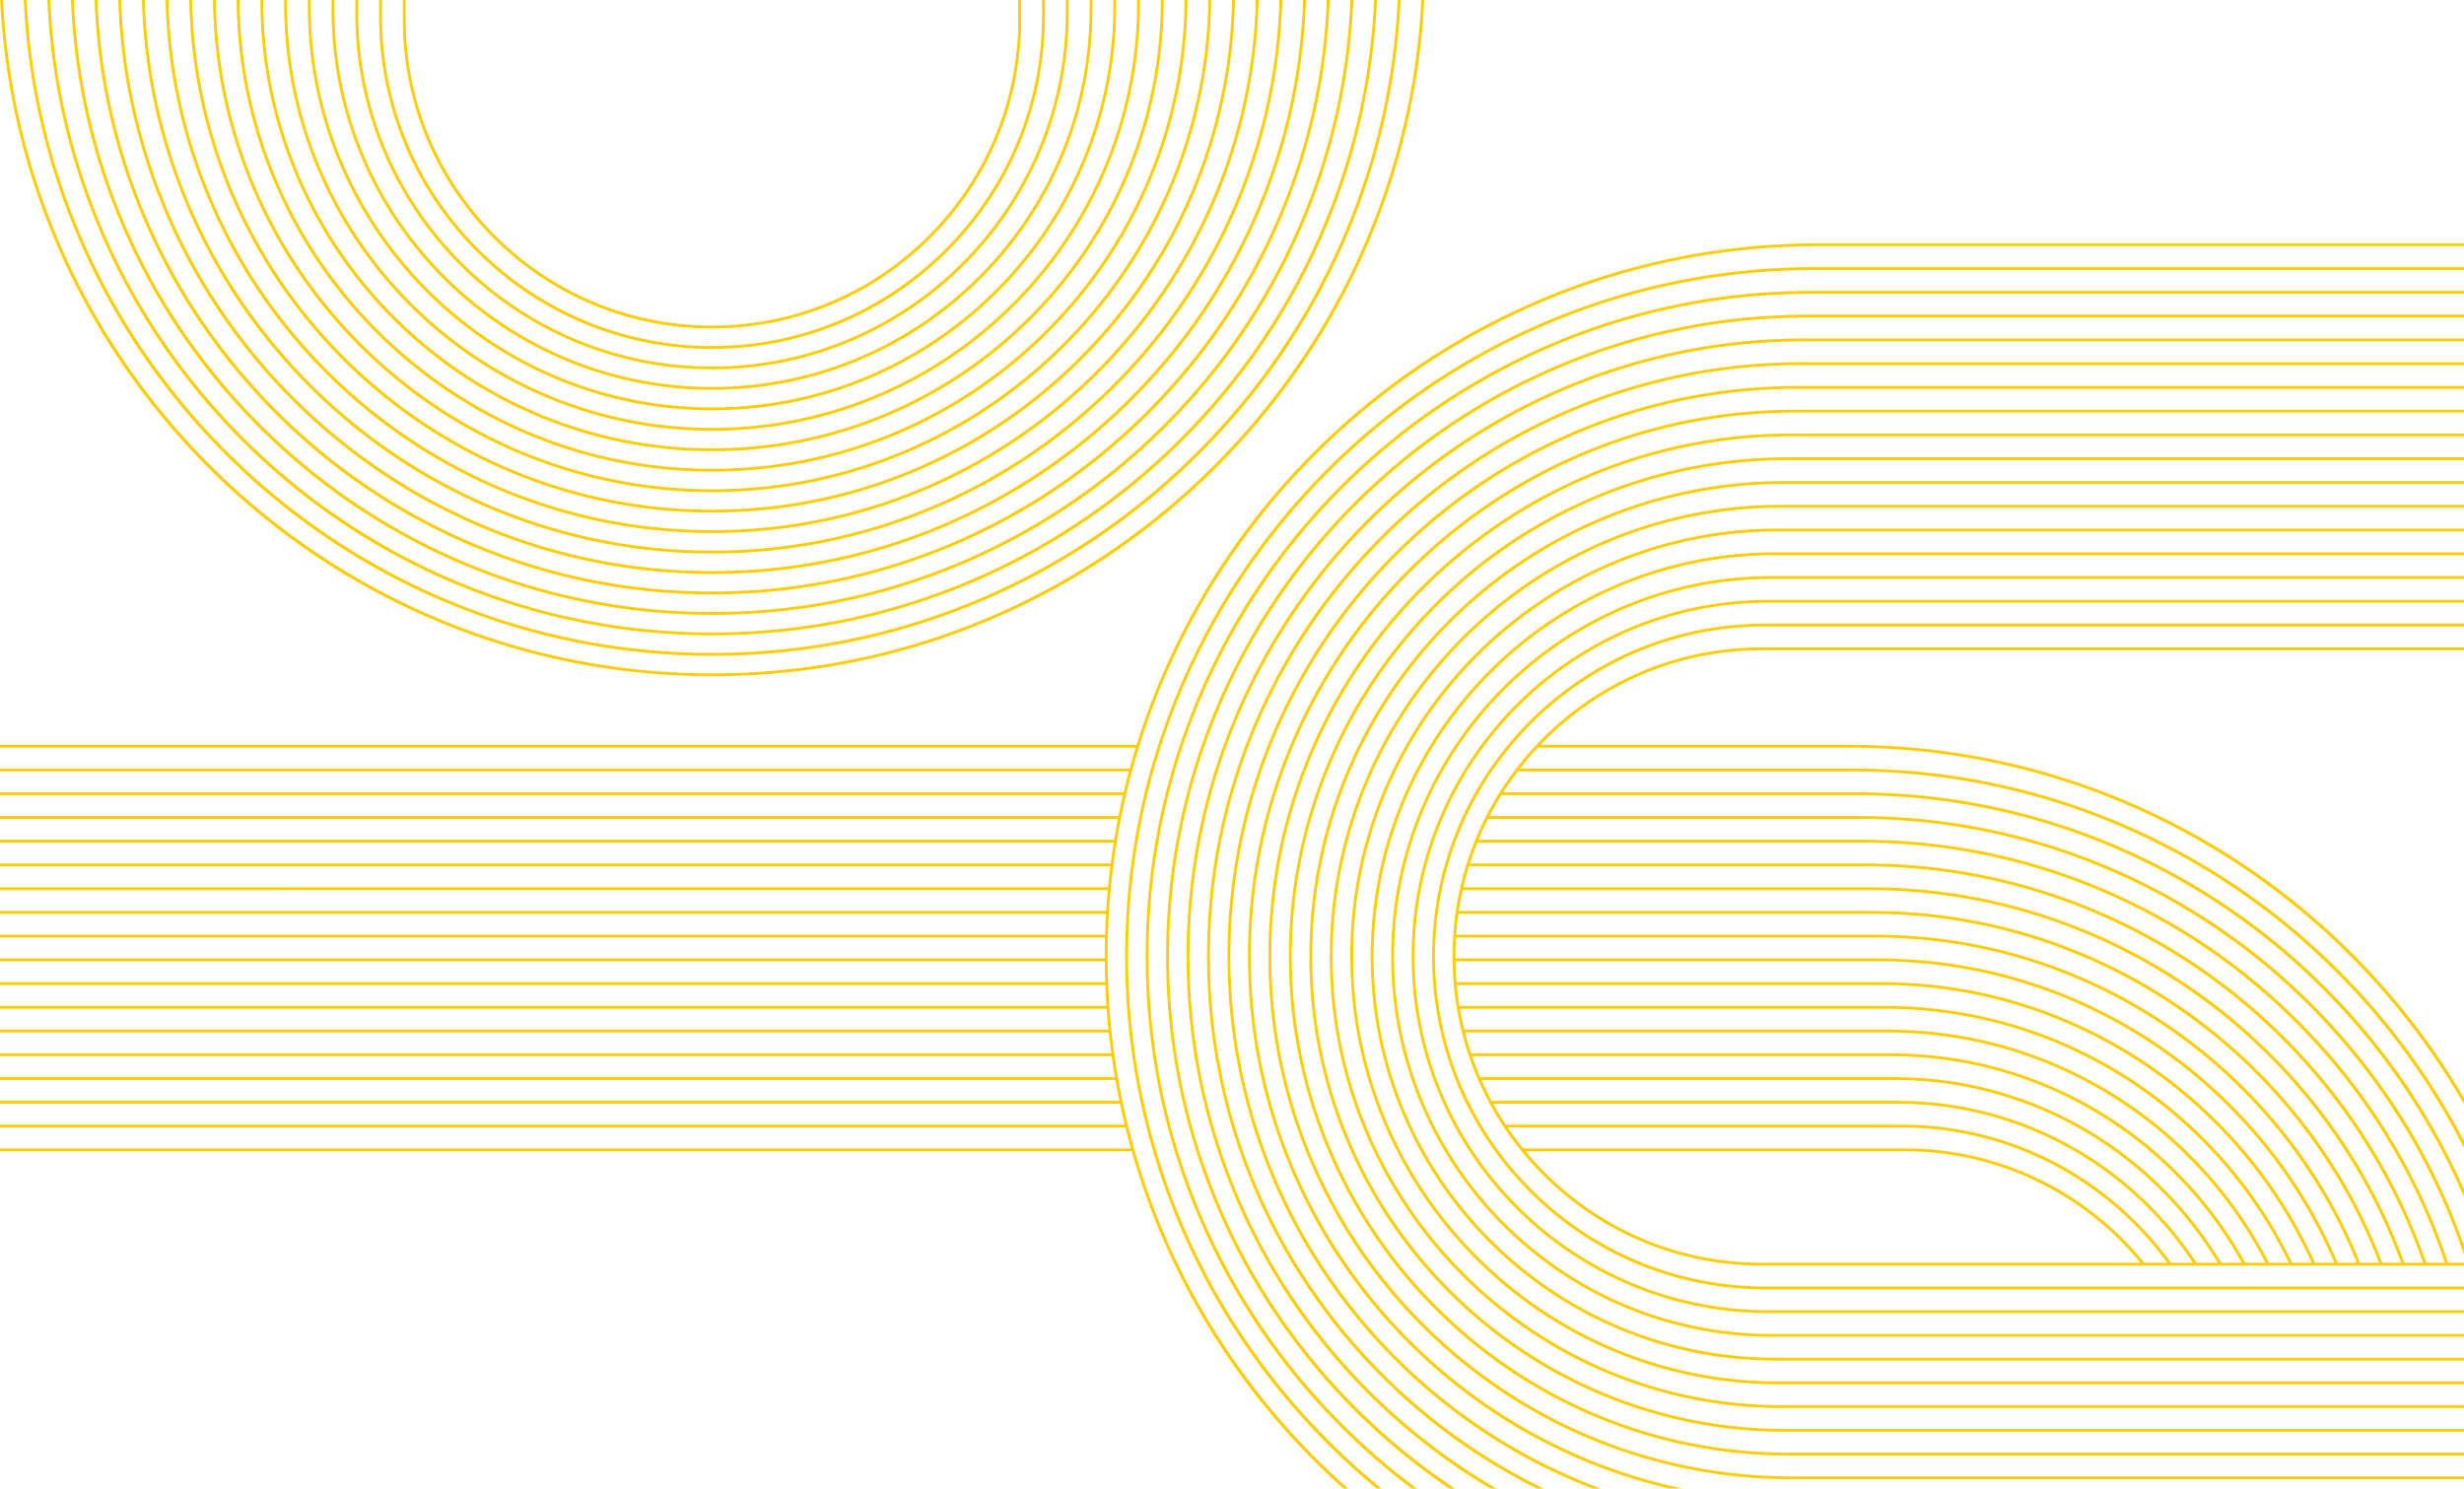 <svg xmlns="http://www.w3.org/2000/svg" viewBox="0 0 1500 906.332"><path fill="#ffcd05" d="M1072.481 395.904H1500v-1.738h-427.519c-50.27 0-97.532 19.576-133.079 55.123-35.546 35.547-55.123 82.808-55.123 133.079 0 50.27 19.577 97.532 55.124 133.079 35.546 35.546 82.808 55.123 133.078 55.123H1500v-1.738h-9.72a375.725 375.725 0 0 0-10.468-27.775c-18.947-44.797-46.072-85.028-80.62-119.576-34.549-34.549-74.78-61.673-119.576-80.621-46.38-19.617-95.646-29.563-146.431-29.563H900.094a185.628 185.628 0 0 1 5.832-12.715h225.254c171.314 0 317.1 111.346 368.82 265.465v-5.618a388.378 388.378 0 0 0-8.867-22.993c-19.676-46.518-47.844-88.296-83.72-124.173-35.877-35.876-77.655-64.043-124.173-83.719-48.162-20.37-99.322-30.7-152.06-30.7H906.815a186.5 186.5 0 0 1 7.236-12.714h215.125c166.106 0 309.072 100.927 370.824 244.673v-4.652c-20.266-45.97-48.625-87.363-84.366-123.105-37.205-37.204-80.53-66.414-128.77-86.818-49.945-21.125-102.999-31.836-157.688-31.836h-214.03a187.335 187.335 0 0 1 8.87-12.715h203.156c162.607 0 303.811 93.37 372.828 229.311v-4.144c-19.798-38.302-45.319-73.188-76.145-104.015-38.533-38.532-83.404-68.785-133.366-89.917-51.728-21.88-106.676-32.973-163.317-32.973H925.355c3.43-4.4 7.05-8.643 10.852-12.715h188.96c160.083 0 300.117 87.466 374.833 217.116v-3.837c-18.681-31.945-41.404-61.371-67.924-87.891-39.86-39.86-86.278-71.156-137.963-93.017-53.51-22.633-110.352-34.109-168.946-34.109H937.851c33.965-35.465 81.763-57.582 134.63-57.582Zm0 372.928c-57.829 0-109.594-26.462-143.822-67.913h230.582c57.826 0 109.584 26.464 143.812 67.913h-230.572Zm232.949 0a191.533 191.533 0 0 0-13.11-14.528c-35.547-35.546-82.809-55.123-133.08-55.123H927.243a187.581 187.581 0 0 1-9.391-12.715h239.385c66.485 0 125.526 32.463 162.119 82.366h-13.925Zm16.216 0a205.29 205.29 0 0 0-21.106-24.745c-38.278-38.278-89.17-59.358-143.304-59.358H916.691a186.751 186.751 0 0 1-7.672-12.715h246.213c74.989 0 141.144 38.525 179.729 96.818h-13.315Zm15.521 0a217.637 217.637 0 0 0-28.406-34.962c-19.94-19.94-43.16-35.595-69.015-46.531-26.768-11.322-55.203-17.063-84.514-17.063H908.074a185.846 185.846 0 0 1-6.215-12.715h251.369c83.385 0 156.534 44.64 196.826 111.27h-12.887Zm15.04 0c-9.773-16.383-21.551-31.506-35.225-45.18-21.268-21.267-46.034-37.965-73.611-49.63-28.552-12.076-58.88-18.199-90.143-18.199H901.1a185.193 185.193 0 0 1-4.924-12.714h255.046c91.706 0 171.764 50.795 213.539 125.723h-12.556Zm14.656 0c-11.151-20.27-25.097-38.834-41.66-55.397-22.596-22.596-48.909-40.336-78.208-52.729-30.334-12.83-62.556-19.335-95.772-19.335H895.586a184.787 184.787 0 0 1-3.753-12.715h257.386c99.969 0 186.873 56.986 229.95 140.176h-12.306Zm14.363 0c-12.365-24.186-28.386-46.198-47.802-65.614-23.924-23.924-51.783-42.707-82.804-55.828-32.117-13.584-66.233-20.472-101.401-20.472H891.397a185.036 185.036 0 0 1-2.657-12.715h258.475c108.186 0 201.884 63.206 246.118 154.629h-12.107Zm14.129 0c-13.446-28.126-31.47-53.591-53.71-75.831-25.252-25.252-54.658-45.078-87.401-58.927-33.9-14.338-69.91-21.609-107.03-21.609H888.448a185.953 185.953 0 0 1-1.623-12.714h258.386c116.37 0 216.819 69.452 262.085 169.08h-11.94Zm13.933 0c-14.417-32.083-34.382-61.008-59.422-86.048-26.58-26.58-57.532-47.449-91.997-62.026-35.683-15.093-73.586-22.745-112.659-22.745H886.671c-.35-4.201-.562-8.44-.628-12.715h257.163c124.524 0 231.69 75.72 277.886 183.534h-11.804Zm13.783 0c-15.3-36.055-37.16-68.442-64.984-96.265-27.908-27.908-60.407-49.82-96.594-65.126-37.465-15.846-77.263-23.88-118.287-23.88H886.025c-.003-.398-.008-.795-.008-1.194 0-3.869.12-7.71.354-11.522h254.831c132.654 0 246.508 82.009 293.545 197.987h-11.676Zm13.635 0c-.71-1.769-1.43-3.534-2.174-5.292-16.034-37.909-38.988-71.954-68.224-101.19-29.236-29.237-63.281-52.19-101.19-68.225-39.249-16.6-80.94-25.017-123.916-25.017H886.487c.302-4.28.746-8.52 1.334-12.715h251.376c140.768 0 261.293 88.311 309.096 212.439h-11.587Zm13.534 0a334.098 334.098 0 0 0-4.388-10.913c-16.762-39.63-40.759-75.222-71.323-105.787-30.564-30.564-66.156-54.56-105.787-71.323-41.03-17.354-84.616-26.154-129.545-26.154H888.075c.641-4.287 1.43-8.527 2.358-12.715h246.76c148.864 0 276.037 94.63 324.54 226.892h-11.493Zm13.424 0a347.325 347.325 0 0 0-6.492-16.534c-17.49-41.352-42.53-78.49-74.422-110.383-31.892-31.892-69.031-56.931-110.383-74.422-42.814-18.109-88.293-27.29-135.174-27.29H890.826a184.773 184.773 0 0 1 3.434-12.716h240.929c156.947 0 290.75 100.961 339.895 241.345h-11.42Zm-330.48-255.797c165.02 0 305.441 107.303 355.179 255.797h-11.353a361.558 361.558 0 0 0-8.518-22.154c-18.219-43.075-44.3-81.76-77.521-114.98-33.22-33.22-71.905-59.303-114.98-77.522-44.596-18.862-91.97-28.427-140.802-28.427H894.806a185.001 185.001 0 0 1 4.58-12.714h233.799ZM974.57 906.332h-5.128a348.848 348.848 0 0 1-10.086-4.074c-41.352-17.49-78.49-42.53-110.383-74.422-31.892-31.893-56.931-69.031-74.422-110.384-18.11-42.813-27.29-88.292-27.29-135.173-.001-46.88 9.18-92.36 27.29-135.173 17.49-41.353 42.53-78.492 74.422-110.384 31.892-31.893 69.03-56.932 110.383-74.422 42.814-18.11 88.293-27.291 135.174-27.291H1500v1.737h-405.471c-190.527 0-345.532 155.006-345.532 345.532 0 148.37 94 275.192 225.572 324.054ZM1500 381.435h-425.514c-110.79 0-200.925 90.134-200.925 200.924s90.134 200.925 200.925 200.925H1500v1.738h-425.514c-54.133 0-105.027-21.08-143.304-59.358-38.278-38.278-59.359-89.171-59.359-143.304 0-54.133 21.08-105.027 59.358-143.305 38.278-38.277 89.171-59.358 143.305-59.358H1500v1.738Zm0-159.157h-403.467c-198.5 0-359.993 161.492-359.993 359.993 0 142.367 83.074 265.694 203.29 324.061h-4.22c-35.064-17.415-66.897-40.317-94.859-68.279-33.22-33.22-59.303-71.905-77.522-114.98-18.862-44.596-28.426-91.97-28.426-140.802s9.564-96.206 28.426-140.802c18.22-43.075 44.301-81.76 77.522-114.98 33.22-33.221 71.905-59.303 114.98-77.522 44.596-18.863 91.969-28.427 140.802-28.427H1500v1.738Zm0 144.687h-423.51c-118.764 0-215.386 96.622-215.386 215.386s96.622 215.386 215.386 215.386H1500v1.738h-423.51c-29.311 0-57.746-5.741-84.515-17.063-25.855-10.936-49.074-26.591-69.014-46.531-19.94-19.94-35.596-43.16-46.531-69.015-11.322-26.768-17.063-55.203-17.063-84.514s5.74-57.747 17.063-84.515c10.935-25.855 26.59-49.075 46.53-69.015 19.94-19.94 43.16-35.595 69.015-46.531 26.77-11.323 55.204-17.063 84.515-17.063H1500v1.737Zm-475.472 539.367h-8.264a330.375 330.375 0 0 1-53.284-17.39c-39.63-16.763-75.223-40.76-105.787-71.324-30.564-30.564-54.561-66.156-71.323-105.786-17.355-41.031-26.155-84.616-26.155-129.545s8.8-88.513 26.155-129.545c16.762-39.63 40.758-75.222 71.323-105.787 30.564-30.564 66.156-54.56 105.787-71.323 41.03-17.355 84.616-26.155 129.544-26.155H1500v1.738h-407.476c-182.553 0-331.07 148.518-331.07 331.072 0 159.253 113.027 292.6 263.074 324.046ZM1500 352.497h-421.506c-126.737 0-229.846 103.109-229.846 229.846 0 126.738 103.109 229.847 229.846 229.847H1500v1.737h-421.506c-31.263 0-61.592-6.123-90.143-18.199-27.577-11.664-52.343-28.362-73.611-49.63-21.268-21.268-37.966-46.034-49.63-73.611-12.077-28.551-18.2-58.88-18.2-90.143s6.123-61.592 18.2-90.144c11.664-27.577 28.362-52.343 49.63-73.612 21.268-21.267 46.034-37.965 73.611-49.63 28.551-12.076 58.88-18.199 90.143-18.199H1500v1.738Zm0-144.688h-401.463c-206.474 0-374.453 167.98-374.453 374.453 0 138.23 75.29 259.2 187.012 324.07h-3.774c-27.154-16.036-52.19-35.46-74.792-58.062-34.548-34.548-61.673-74.78-80.62-119.576-19.617-46.38-29.564-95.646-29.564-146.43s9.947-100.053 29.564-146.432c18.947-44.797 46.072-85.028 80.62-119.577 34.548-34.548 74.78-61.673 119.576-80.62 46.38-19.617 95.646-29.564 146.431-29.564H1500v1.738Zm0-43.407h-395.45c-230.395 0-417.835 187.44-417.835 417.836 0 130.614 60.245 247.416 154.402 324.094h-3.087a425.133 425.133 0 0 1-30.163-27.41c-38.533-38.533-68.785-83.403-89.918-133.366-21.879-51.728-32.972-106.675-32.972-163.317s11.093-111.59 32.972-163.318c21.133-49.962 51.385-94.834 89.918-133.366 38.533-38.533 83.403-68.785 133.366-89.918 51.728-21.88 106.675-32.972 163.317-32.972H1500v1.737Zm0 14.47h-397.454c-222.422 0-403.375 180.953-403.375 403.374 0 132.637 64.353 250.522 163.47 324.086h-3.252a408.465 408.465 0 0 1-43.3-37.627c-37.205-37.205-66.415-80.53-86.82-128.77-21.124-49.944-31.836-102.998-31.836-157.688s10.711-107.744 31.836-157.689c20.405-48.24 49.614-91.565 86.819-128.77 37.205-37.204 80.529-66.414 128.77-86.818 49.944-21.125 102.998-31.836 157.688-31.836H1500v1.738Zm0 14.468h-399.459c-214.448 0-388.914 174.466-388.913 388.914 0 135.11 69.256 254.343 174.128 324.078h-3.483c-20.694-13.964-40.064-29.944-57.964-47.845-35.876-35.876-64.044-77.654-83.72-124.172-20.37-48.163-30.7-99.323-30.7-152.06 0-52.738 10.33-103.898 30.7-152.06 19.676-46.519 47.843-88.296 83.72-124.173 35.876-35.876 77.654-64.044 124.173-83.72 48.162-20.37 99.322-30.7 152.06-30.7H1500v1.738Zm0 72.344h-409.48c-174.58 0-316.61 142.03-316.61 316.61s142.03 316.612 316.61 316.611H1500v1.738h-409.48c-42.976 0-84.667-8.417-123.916-25.017-37.909-16.034-71.954-38.988-101.19-68.225-29.236-29.236-52.19-63.281-68.224-101.19-16.6-39.248-25.018-80.94-25.018-123.916s8.417-84.668 25.018-123.916c16.034-37.909 38.988-71.954 68.224-101.19 29.236-29.237 63.281-52.191 101.19-68.225 39.248-16.6 80.94-25.018 123.916-25.018H1500v1.738Zm0 72.344h-419.502c-134.71 0-244.306 109.596-244.306 244.307 0 134.711 109.595 244.307 244.306 244.307H1500v1.738h-419.502c-33.215 0-65.437-6.505-95.771-19.336-29.3-12.392-55.612-30.133-78.208-52.729-22.596-22.596-40.337-48.909-52.73-78.208-12.83-30.334-19.335-62.556-19.335-95.771 0-33.216 6.505-65.439 19.336-95.773 12.392-29.299 30.133-55.612 52.728-78.208 22.597-22.596 48.91-40.337 78.209-52.729 30.334-12.83 62.556-19.336 95.771-19.336H1500v1.738ZM100.209 128.525C82.93 87.675 73.46 44.496 71.99 0h1.743c6.495 192.838 165.388 347.715 359.78 347.715 194.39 0 353.284-154.876 359.78-347.715h1.742c-1.47 44.496-10.941 87.676-28.219 128.525-18.219 43.075-44.3 81.76-77.522 114.98-33.22 33.22-71.905 59.302-114.98 77.521-44.596 18.863-91.97 28.427-140.802 28.427-48.833 0-96.206-9.564-140.802-28.427-43.075-18.219-81.76-44.301-114.98-77.522-33.22-33.22-59.302-71.905-77.521-114.98Zm26.632-7.25C110.553 82.767 101.802 42.008 100.788 0h1.74c4.404 178.748 151.18 322.802 330.968 322.803 179.79 0 326.565-144.055 330.969-322.803h1.74c-1.014 42.008-9.765 82.767-26.054 121.276-16.762 39.63-40.759 75.223-71.323 105.787-30.565 30.564-66.156 54.56-105.787 71.323-41.032 17.355-84.617 26.154-129.545 26.154-44.929 0-88.514-8.8-129.545-26.154-39.63-16.762-75.222-40.76-105.786-71.323-30.565-30.565-54.561-66.157-71.324-105.788Zm-13.316 3.625C96.742 85.221 87.633 43.252 86.388 0h1.741c5.453 185.794 158.285 335.259 345.376 335.259 187.09 0 339.922-149.465 345.375-335.259h1.74c-1.244 43.252-10.353 85.222-27.136 124.9-17.491 41.353-42.53 78.492-74.423 110.384-31.892 31.892-69.031 56.931-110.384 74.422-42.814 18.109-88.292 27.29-135.173 27.29s-92.36-9.181-135.173-27.29c-41.353-17.49-78.491-42.53-110.384-74.423-31.892-31.892-56.931-69.03-74.422-110.383Zm26.632-7.249C124.365 80.313 115.985 40.763 115.206 0h1.74c3.349 171.699 144.056 310.346 316.542 310.346 172.487 0 313.194-138.647 316.544-310.346h1.74c-.78 40.763-9.16 80.314-24.953 117.652-16.034 37.909-38.988 71.954-68.225 101.19-29.236 29.236-63.281 52.19-101.19 68.224-39.248 16.6-80.94 25.018-123.916 25.018-42.977 0-84.668-8.418-123.916-25.018-37.909-16.034-71.954-38.988-101.19-68.224-29.237-29.236-52.19-63.282-68.225-101.19Zm26.633-7.249C151.988 75.407 144.348 38.275 144.059 0h1.738c1.217 157.597 129.796 285.433 287.675 285.433 157.88 0 286.458-127.836 287.675-285.433h1.738c-.289 38.275-7.93 75.407-22.731 110.403-14.577 34.464-35.446 65.417-62.027 91.997-26.58 26.58-57.532 47.449-91.997 62.026-35.683 15.093-73.586 22.745-112.659 22.745-39.072 0-76.975-7.653-112.658-22.745-34.465-14.578-65.417-35.446-91.997-62.027-26.58-26.58-47.449-57.532-62.026-91.997Zm-13.316 3.625C138.176 77.86 130.16 39.519 129.624 0h1.738c2.287 164.65 136.934 297.89 302.118 297.89 165.183 0 299.831-133.24 302.118-297.89h1.738c-.537 39.52-8.552 77.86-23.85 114.027-15.306 36.187-37.217 68.686-65.125 96.594-27.908 27.908-60.407 49.82-96.594 65.125-37.465 15.847-77.263 23.882-118.287 23.881-41.025 0-80.822-8.034-118.287-23.88-36.187-15.307-68.686-37.218-96.594-65.126-27.908-27.908-49.82-60.408-65.125-96.594Zm-79.898 21.746C55.31 92.585 45.123 46.985 43.213 0h1.744c8.566 206.925 179.58 372.628 388.572 372.628S813.534 206.925 822.1 0h1.744c-1.91 46.985-12.096 92.586-30.363 135.774-19.676 46.518-47.844 88.296-83.72 124.173-35.877 35.876-77.654 64.044-124.173 83.72-48.162 20.37-99.322 30.699-152.06 30.699-52.737 0-103.897-10.329-152.06-30.7-46.518-19.676-88.296-47.843-124.172-83.72-35.877-35.876-64.044-77.654-83.72-124.173Zm-39.949 10.874C13.877 99.952 2.625 50.719.08 0h1.746c11.644 228.047 200.837 409.997 431.728 409.997 230.89 0 420.084-181.95 431.728-409.997h1.746c-2.546 50.72-13.799 99.952-33.549 146.648-21.86 51.684-53.156 98.101-93.017 137.962-39.86 39.86-86.278 71.156-137.963 93.016-53.51 22.633-110.352 34.11-168.946 34.109-58.594 0-115.435-11.476-168.946-34.11-51.684-21.86-98.102-53.155-137.962-93.016-39.86-39.86-71.156-86.278-93.017-137.962Zm655.304 554.272H0v-1.737h688.441a428.504 428.504 0 0 1-3.341-12.715H0v-1.738h684.668a428.46 428.46 0 0 1-2.87-12.715H0v-1.738h681.435a429.307 429.307 0 0 1-2.425-12.715H0v-1.737h678.715a431.086 431.086 0 0 1-1.976-12.715H0v-1.738h676.497a433.304 433.304 0 0 1-1.53-12.715H0v-1.737h674.783c-.43-4.228-.8-8.466-1.108-12.716H0v-1.737h673.557c-.289-4.228-.52-8.466-.687-12.715H0v-1.738h672.803c-.15-4.228-.235-8.467-.264-12.715H0v-1.737h672.529c-.002-.444-.008-.886-.008-1.33 0-3.803.05-7.598.147-11.385H0v-1.738h672.721c.125-4.249.31-8.487.556-12.715H0v-1.738h673.376c.265-4.25.597-8.487.984-12.715H0v-1.737h674.522c.406-4.25.87-8.49 1.4-12.716H0v-1.737h676.15c.55-4.251 1.161-8.49 1.837-12.715H0v-1.738h678.265c.698-4.252 1.465-8.49 2.29-12.715H0v-1.737h680.894a428.86 428.86 0 0 1 2.737-12.715H0v-1.738h684.04a428.504 428.504 0 0 1 3.193-12.715H0v-1.737h687.71a429.005 429.005 0 0 1 3.677-12.716H0v-1.737h691.92a432.863 432.863 0 0 1 14.71-40.202c21.86-51.685 53.155-98.102 93.016-137.963 39.86-39.861 86.278-71.156 137.962-93.017 53.51-22.633 110.352-34.11 168.946-34.11H1500v1.739h-393.446c-238.369 0-432.296 193.927-432.296 432.296 0 128.917 56.727 244.83 146.525 324.103h-2.935a442.035 442.035 0 0 1-18.202-17.194c-39.86-39.86-71.156-86.278-93.016-137.962a432.047 432.047 0 0 1-17.7-50.258ZM46.944 143.022C27.688 97.496 16.79 49.474 14.454 0h1.748c10.621 221.007 193.752 397.54 417.343 397.54C657.137 397.542 840.267 221.008 850.888 0h1.748c-2.337 49.475-13.234 97.496-32.49 143.023-21.133 49.962-51.385 94.833-89.918 133.366-38.532 38.532-83.404 68.785-133.366 89.917-51.728 21.88-106.676 32.973-163.318 32.973-56.642 0-111.59-11.094-163.317-32.973-49.963-21.132-94.833-51.385-133.366-89.918-38.532-38.532-68.785-83.403-89.917-133.366Zm13.316-3.624C41.499 95.04 30.959 48.23 28.833 0h1.746c9.596 213.966 186.666 385.084 402.958 385.084 216.291 0 393.36-171.118 402.957-385.084h1.746c-2.125 48.23-12.665 95.041-31.427 139.398-20.404 48.24-49.614 91.565-86.819 128.77-37.204 37.204-80.529 66.414-128.77 86.818-49.944 21.125-102.998 31.836-157.688 31.836-54.69 0-107.744-10.711-157.688-31.836-48.24-20.404-91.565-49.614-128.77-86.819-37.204-37.204-66.414-80.529-86.818-128.77Zm26.632-7.249C69.12 90.13 59.285 45.741 57.592 0h1.745c7.532 199.883 172.49 360.171 374.184 360.172 201.692 0 366.65-160.29 374.183-360.172h1.744c-1.692 45.741-11.527 90.13-29.3 132.15-18.947 44.796-46.072 85.027-80.62 119.576-34.549 34.548-74.78 61.673-119.577 80.62-46.38 19.617-95.646 29.563-146.431 29.563-50.785 0-100.052-9.946-146.43-29.563-44.797-18.947-85.029-46.072-119.577-80.62-34.549-34.549-61.673-74.78-80.62-119.577ZM1500 294.622h-413.489c-158.632 0-287.689 129.057-287.689 287.689 0 158.633 129.057 287.69 287.69 287.69H1500v1.737h-413.489c-39.072 0-76.975-7.652-112.658-22.745-34.465-14.577-65.417-35.446-91.997-62.026-26.58-26.58-47.449-57.532-62.026-91.997-15.093-35.683-22.745-73.586-22.745-112.659 0-39.072 7.652-76.975 22.745-112.658 14.577-34.465 35.446-65.417 62.026-91.997 26.58-26.58 57.532-47.45 91.997-62.027 35.683-15.092 73.586-22.745 112.658-22.745H1500v1.738ZM300.336 144.853c-35.546-35.547-55.123-82.808-55.123-133.079V0h1.738v11.774c0 102.817 83.648 186.464 186.465 186.464 102.816 0 186.463-83.647 186.464-186.464V0h1.737v11.774c0 50.271-19.576 97.533-55.123 133.08-35.547 35.546-82.808 55.122-133.079 55.122-50.27 0-97.532-19.576-133.079-55.123ZM1500 280.153h-411.484c-166.607 0-302.15 135.544-302.15 302.15 0 166.606 135.544 302.15 302.15 302.15H1500v1.738h-411.484c-41.024 0-80.822-8.035-118.287-23.882-36.187-15.305-68.686-37.217-96.594-65.125-27.908-27.908-49.82-60.407-65.126-96.594-15.846-37.465-23.88-77.262-23.88-118.287s8.034-80.822 23.88-118.287c15.306-36.187 37.218-68.686 65.126-96.594 27.908-27.908 60.407-49.82 96.594-65.125 37.465-15.847 77.262-23.882 118.287-23.882H1500v1.738Zm0 28.938h-415.493c-150.659 0-273.228 122.57-273.228 273.228 0 150.659 122.57 273.229 273.228 273.229H1500v1.737h-415.493c-37.12 0-73.13-7.27-107.03-21.608-32.742-13.85-62.148-33.675-87.4-58.927-25.252-25.252-45.078-54.658-58.927-87.401-14.339-33.9-21.609-69.91-21.609-107.03s7.27-73.13 21.609-107.03c13.848-32.742 33.675-62.148 58.927-87.4 25.252-25.253 54.658-45.078 87.4-58.928 33.9-14.338 69.91-21.608 107.03-21.608H1500v1.738Zm0 14.468h-417.497c-142.685 0-258.768 116.083-258.768 258.768 0 142.685 116.083 258.768 258.768 258.768H1500v1.737h-417.497c-35.168 0-69.284-6.887-101.401-20.471-31.02-13.121-58.88-31.904-82.804-55.829-23.924-23.924-42.708-51.783-55.828-82.804-13.585-32.117-20.472-66.233-20.472-101.4s6.887-69.285 20.472-101.401c13.12-31.021 31.904-58.881 55.827-82.805 23.925-23.924 51.784-42.707 82.805-55.829 32.117-13.583 66.233-20.471 101.4-20.471H1500v1.737ZM206.739 99.53c-12.83-30.334-19.336-62.556-19.336-95.772V0h1.738v3.757c0 134.711 109.596 244.307 244.307 244.307 134.711 0 244.307-109.595 244.307-244.307V0h1.738v3.757c0 33.216-6.506 65.438-19.336 95.772-12.392 29.3-30.133 55.612-52.73 78.208-22.595 22.596-48.908 40.337-78.207 52.729-30.334 12.83-62.557 19.336-95.773 19.336-33.215 0-65.437-6.506-95.771-19.336-29.3-12.393-55.612-30.133-78.208-52.729-22.596-22.596-40.337-48.91-52.73-78.208Zm-26.633 7.249C165.8 72.955 158.532 37.03 158.5 0h1.738c.137 150.543 122.652 272.977 273.227 272.977S706.554 150.543 706.691 0h1.738c-.033 37.03-7.301 72.955-21.607 106.778-13.85 32.743-33.675 62.149-58.927 87.401-25.253 25.252-54.659 45.078-87.402 58.927-33.9 14.339-69.91 21.609-107.03 21.609-37.12 0-73.129-7.27-107.029-21.609-32.743-13.849-62.149-33.675-87.4-58.927-25.253-25.252-45.079-54.658-58.928-87.401Zm13.317-3.624C179.838 71.036 172.95 36.92 172.95 1.753V0h1.738v1.753c0 142.684 116.083 258.767 258.768 258.767 142.685 0 258.768-116.082 258.768-258.767V0h1.737v1.753c0 35.168-6.887 69.284-20.471 101.4-13.122 31.022-31.905 58.881-55.829 82.805-23.924 23.924-51.784 42.707-82.805 55.828-32.116 13.584-66.233 20.472-101.4 20.472-35.168 0-69.284-6.888-101.401-20.472-31.021-13.12-58.88-31.904-82.804-55.828-23.925-23.924-42.708-51.784-55.828-82.804ZM233.37 92.28c-11.322-26.769-17.063-55.203-17.063-84.514V0h1.738v7.766c0 118.764 96.622 215.385 215.386 215.385S648.817 126.53 648.818 7.766V0h1.737v7.766c0 29.311-5.74 57.746-17.063 84.514-10.936 25.855-26.59 49.075-46.53 69.015-19.94 19.94-43.16 35.595-69.016 46.531-26.768 11.322-55.204 17.063-84.515 17.063-29.31 0-57.746-5.74-84.514-17.063-25.855-10.936-49.075-26.591-69.015-46.531-19.94-19.94-35.595-43.16-46.53-69.015Zm56.748 60.794c-38.278-38.278-59.358-89.171-59.358-143.304V0h1.738v9.77c0 110.79 90.134 200.925 200.925 200.925 110.79 0 200.924-90.134 200.924-200.925V0h1.738v9.77c0 54.133-21.08 105.026-59.358 143.304-38.278 38.278-89.171 59.359-143.305 59.358-54.133 0-105.026-21.08-143.304-59.358Zm-70.064-57.17c-12.076-28.55-18.2-58.88-18.2-90.143V0h1.739v5.761c0 126.738 103.108 229.846 229.846 229.847 126.737 0 229.846-103.109 229.846-229.846V0h1.738v5.762c0 31.263-6.123 61.591-18.2 90.143-11.663 27.577-28.362 52.343-49.63 73.611-21.268 21.268-46.034 37.966-73.611 49.63-28.552 12.076-58.88 18.2-90.144 18.2-31.263 0-61.591-6.124-90.143-18.2-27.577-11.664-52.343-28.362-73.611-49.63-21.268-21.268-37.966-46.035-49.63-73.612Z"></path></svg>